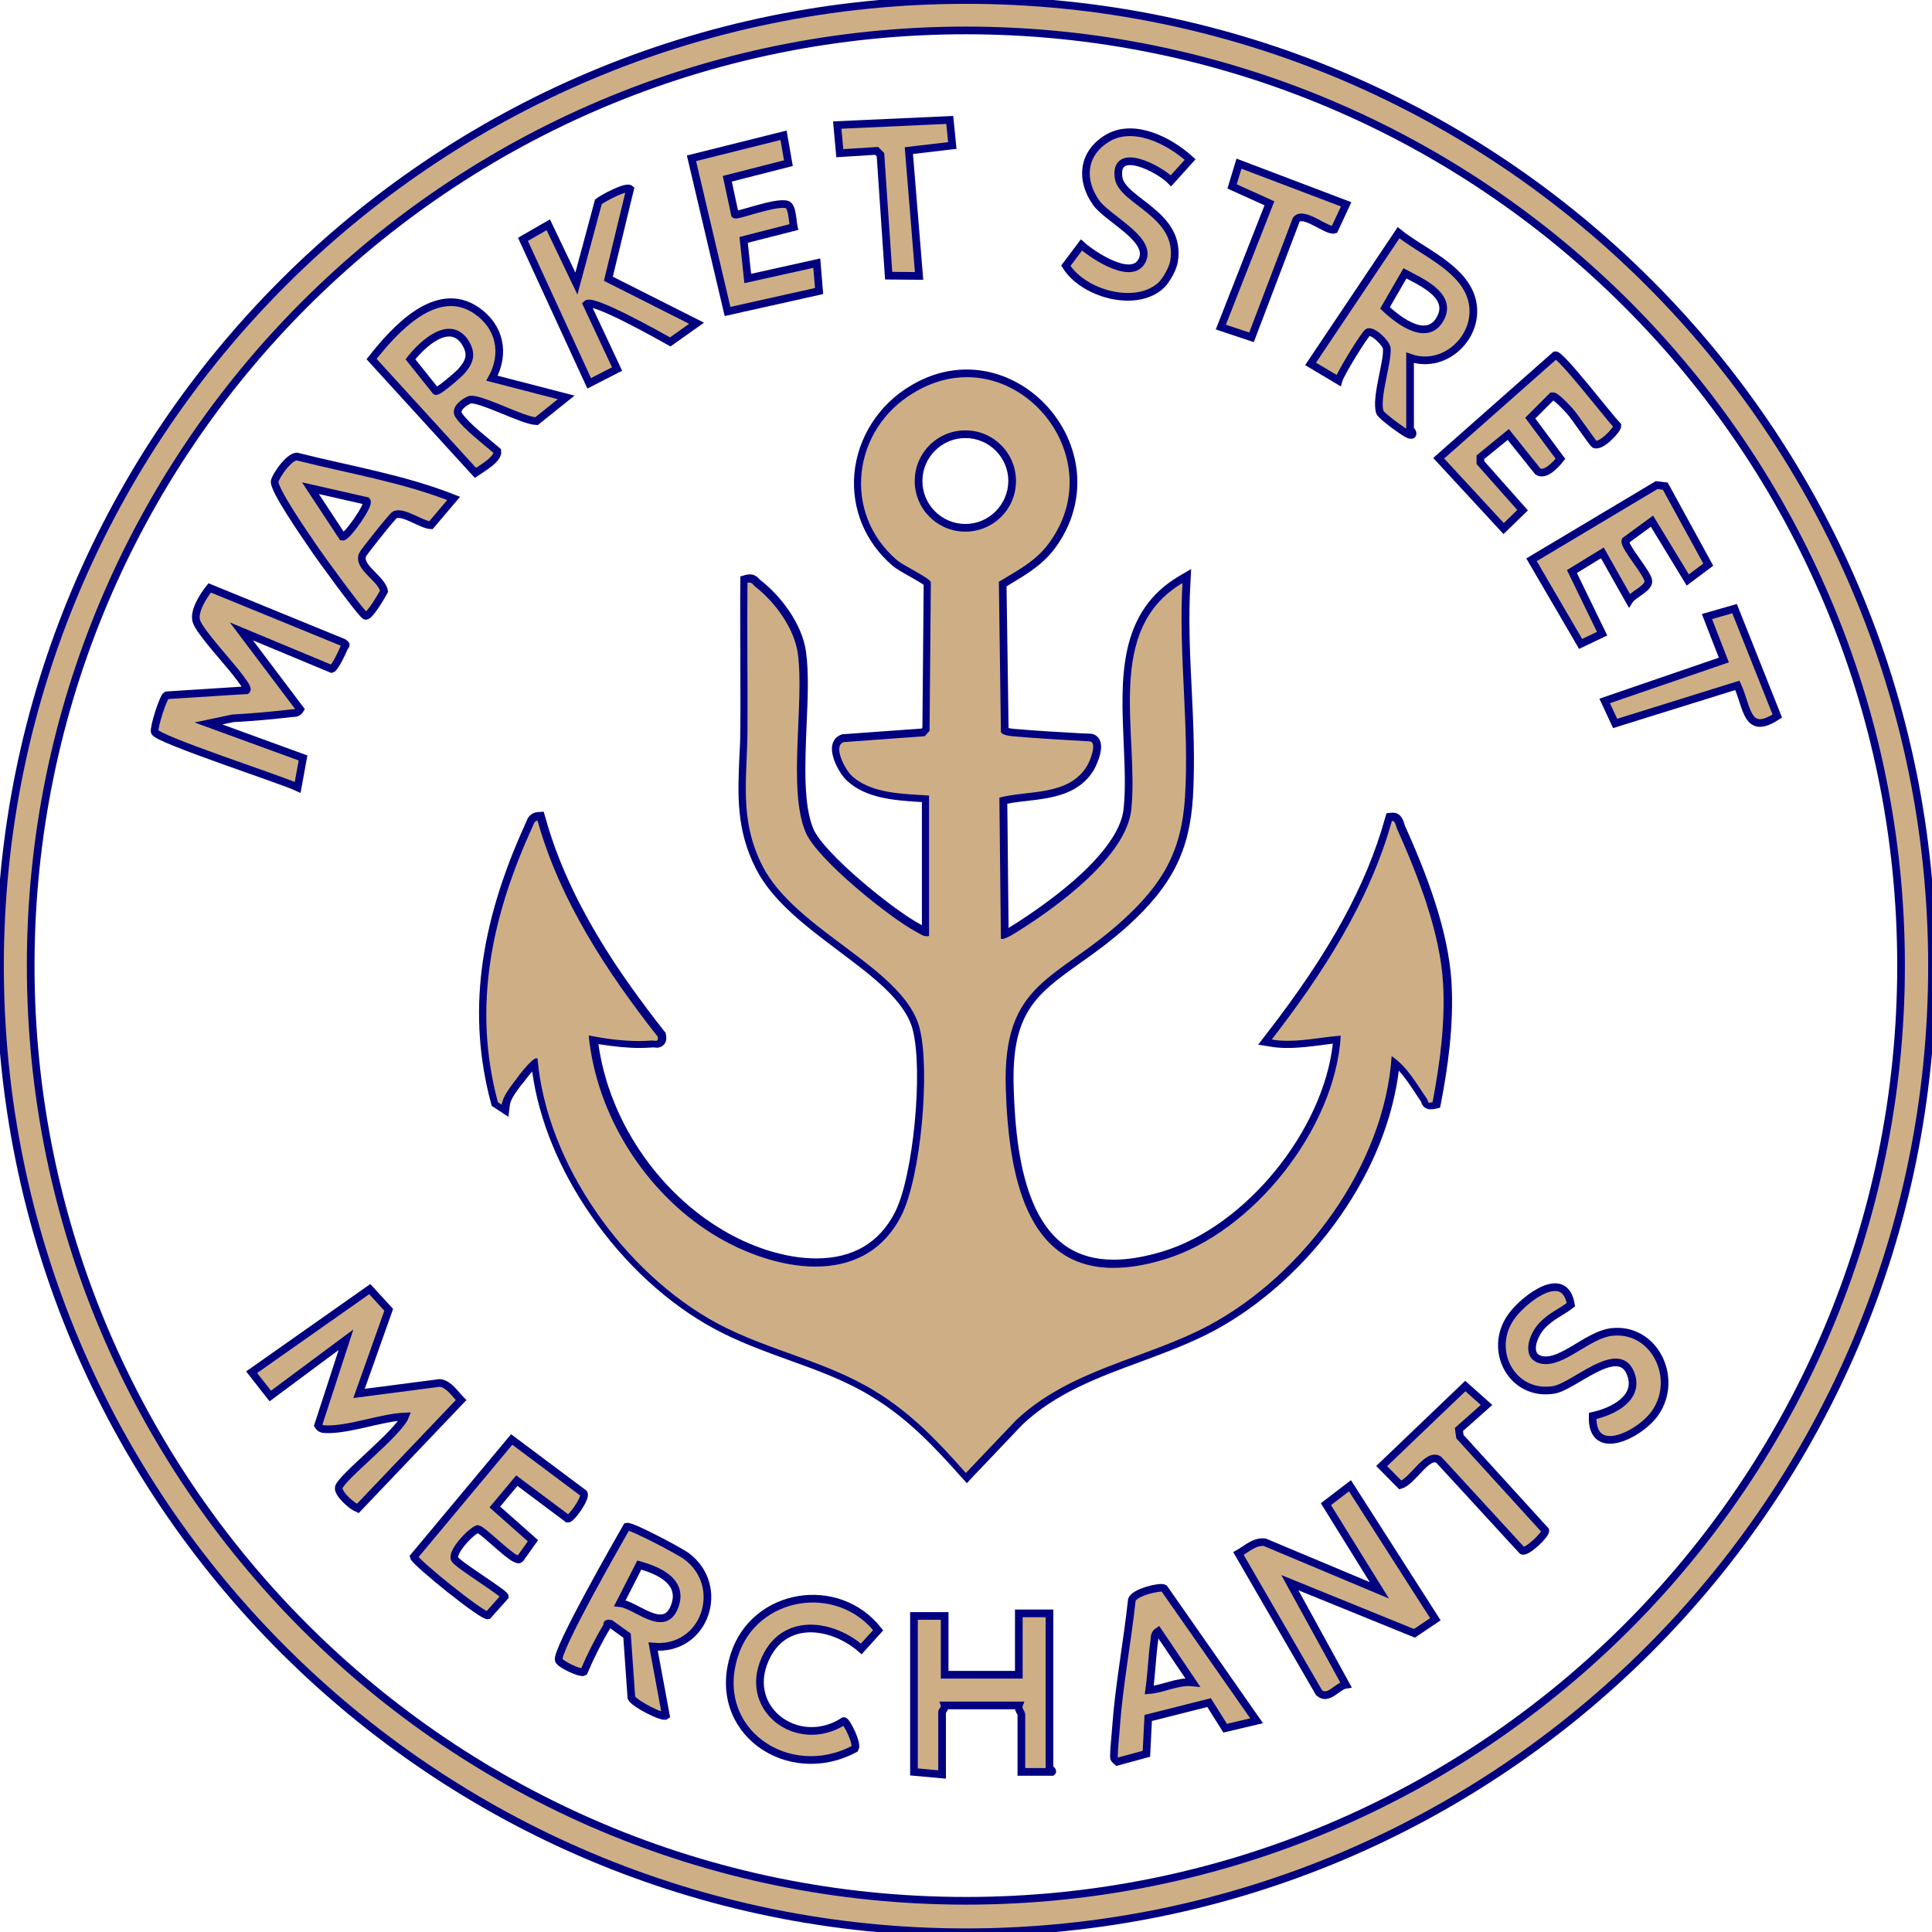 <svg xml:space="preserve" style="enable-background:new 0 0 755.5 755.5;" viewBox="0 0 755.5 755.5" height="755.5px" width="755.5px" y="0px" x="0px" xmlns:xlink="http://www.w3.org/1999/xlink" xmlns="http://www.w3.org/2000/svg" id="Layer_2_1_" version="1.1">
<style type="text/css">
	.st0{fill:#CEAF85;stroke:#000080;stroke-width:3;stroke-miterlimit:10;}
	.st1{fill:#CEAF85;}
	.st2{fill:#000080;}
</style>
<g id="Layer_1-2">
	<g>
		<path d="M755.5,377.8c0,208.6-169.1,377.8-377.8,377.8S0,586.4,0,377.8S169.1,0,377.8,0S755.5,169.1,755.5,377.8z
			 M743.4,377.6c0-202-163.7-365.7-365.7-365.7S12,175.7,12,377.6s163.7,365.7,365.7,365.7S743.4,579.6,743.4,377.6L743.4,377.6z" class="st0"></path>
		<g id="_x3C_Compound_Path_x3E_">
			<path d="M376.8,576.8c-10.4-11.7-20.8-22.9-34.9-31.5c-10.6-6.5-22.1-10.7-33.3-14.7c-9.6-3.5-19.5-7-28.8-12.1
				c-36.9-20-66.4-62.9-70.7-102.6c-1,0.9-2.8,2.8-5.9,6.8l-0.6,0.8c-2,2.6-4.4,5.8-4.8,8.5l-0.3,2.4l-4-2.6l-0.1-0.6
				c-9.1-34-4.8-68.5,13.6-108.6c0.1-0.2,0.1-0.3,0.2-0.5c0.3-0.9,1-2.6,3.1-2.8l1.2-0.1l0.3,1.2c9.3,33.6,29.9,62.5,46.7,84
				l0.2,0.3l0.1,0.4c0.1,0.7,0.2,1.8-0.4,2.6c-0.4,0.5-1,0.8-1.8,0.8c-0.2,0-0.5,0-0.7,0c-0.2,0-0.4,0-0.7,0c-0.1,0-0.1,0-0.2,0
				c-1.6,0.1-3.2,0.2-4.8,0.2c-5.3,0-11-0.6-18.1-1.8c3.6,30.1,21.8,58.6,47.8,74.7c12.7,7.9,27,12.4,39.2,12.4
				c10.3,0,24.2-3.3,32.1-18.9c7.4-14.5,11.4-55.8,7.1-72.5c-3.1-11.7-15.9-21.3-29.4-31.5c-12.6-9.4-25.7-19.2-32-31.7
				c-7.5-14.7-6.9-28.2-6.3-42.4c0.2-3.7,0.3-7.5,0.4-11.5c0.1-9.4,0-19,0-28.4c0-9.6-0.1-19.5,0-29.2l0-1.2l1.1-0.3
				c0.4-0.1,0.7-0.1,1.1-0.1c1.4,0,2.2,0.8,2.7,1.4c0.2,0.2,0.3,0.4,0.5,0.5c7.6,5.8,15.8,16.5,17.3,27.2c1.1,7.9,0.6,17.9,0.2,28.4
				c-0.7,15.4-1.4,31.4,2.8,41.1c4.2,9.9,32.2,32.6,42.6,38c0.4,0.2,0.7,0.4,1,0.6c0.7,0.4,1.2,0.7,1.7,0.8v-52
				c-0.7,0-1.4-0.1-2.2-0.1c-9.3-0.6-20.8-1.3-27.8-8.2c-1.9-1.9-5.9-8.3-5-12.4c0.3-1.4,1.3-2.5,2.7-2.9l0.2-0.1l31.3-2.3l1.1-1.2
				l0.5-57c-0.8-0.9-4.1-2.7-6.3-3.9c-2.7-1.5-5.2-2.9-6.5-4.1c-10.3-8.9-15.5-21.5-14.4-34.7c1.2-13.5,9.1-25.9,21.1-33.1
				c6.8-4.1,14-6.2,21.3-6.2c15.3,0,29.9,9.4,37.2,24c7.2,14.3,5.6,30.7-4.2,43.7c-4.5,6-10.3,9.5-16.4,13.2c-0.8,0.5-1.7,1-2.5,1.5
				l0.8,57.3c0.4,0.2,1.5,0.5,3.2,0.7c9,0.9,18.3,1.3,27.3,1.8l2.7,0.1c1.1,0,2,0.5,2.5,1.5c1.8,3.1-1.9,10.1-2,10.2
				c-5.5,9.4-15.5,10.5-25.2,11.7c-3.2,0.4-6.2,0.7-9,1.3l0.5,52.2c0.9-0.4,2.5-1.2,5.3-3l0.3-0.2c12.1-7.7,40.5-27.6,42.4-45.8
				c0.8-8,0.4-16.7,0-25.8c-1.2-24.6-2.4-50,20.8-63.8l2.4-1.4l-0.2,2.8c-0.8,13.6-0.1,27.8,0.5,41.5c0.7,13.9,1.4,28.2,0.5,42.1
				c-1.3,20.7-8,34.2-25,49.5c-6.7,6-13.1,10.6-18.7,14.6c-16.5,11.7-27.3,19.5-26.3,49.7c0.7,21.3,3.4,36.4,8.6,47.5
				c6.6,14.3,17.1,21.3,32.1,21.3c5.8,0,12.4-1.1,19.5-3.2c33.6-10.1,64.8-49.3,67.8-84.4c-2.1,0.2-4.2,0.5-6.3,0.8
				c-4.1,0.5-8.4,1.1-12.7,1.1c-2.4,0-4.5-0.2-6.6-0.5l-2.5-0.4l1.5-2c24.9-32.1,39.3-58.3,46.7-85l0.3-1l1-0.1c0.1,0,0.2,0,0.2,0
				c2.1,0,2.7,2.1,3.1,3.4c0.1,0.3,0.2,0.7,0.3,0.8c7.7,17.3,16.8,39.8,18,60.6c1,17.1-1.6,34-4.1,46.9l-0.2,1l-1,0.2
				c-0.6,0.1-1,0.2-1.4,0.2c-1.2,0-2-0.6-2.3-1.9c0-0.1,0-0.2-0.1-0.2c-0.8-1.2-1.6-2.3-2.4-3.5c-2.6-4-5.3-8.1-8.9-11.2
				c-1.9,19.8-9.7,40.2-22.9,59.1c-13,18.7-30.4,34.5-49,44.5c-9.1,4.9-19.1,8.6-28.7,12.1c-16.4,6.1-33.4,12.3-46.7,25L377.9,578
				L376.8,576.8z M377.5,169.9c-10.1,0-18.2,8.2-18.2,18.2s8.2,18.2,18.2,18.2s18.3-8.2,18.3-18.2S387.5,169.9,377.5,169.9z" class="st1"></path>
			<path d="M378.1,147.5c30,0,53.3,36.7,31.8,65.3c-5.1,6.8-12.2,10.4-19.3,14.7l0.8,58.7c0.3,1.2,3.4,1.6,4.5,1.7
				c10,0.9,20,1.4,30,2c3.5,0,0.3,7.7-0.7,9.4c-7.1,12.1-22.8,9.6-34.4,12.6l0.6,55.1c0.1,0.1,0.3,0.2,0.5,0.2
				c1.7,0,6.3-3.1,7.4-3.8c14.7-9.3,41.2-28.7,43.1-46.9c3-29.8-10.8-70.2,20-88.5c-1.6,27.6,2.7,56.1,1,83.5
				c-1.3,21.6-8.9,34.3-24.5,48.5c-25.9,23.5-46.9,23.8-45.6,65.5c1.1,34.6,8.1,70.3,42.1,70.3c5.8,0,12.4-1,19.9-3.3
				c34.6-10.4,66.9-51.2,69-87.5c-6.8,0.5-13.8,2-20.6,2c-2.1,0-4.2-0.1-6.4-0.5c19.9-25.7,38.2-53.9,47-85.5c0,0,0.1,0,0.1,0
				c1.3,0,1.5,2.3,2,3.3c8.1,18.2,16.7,40.1,17.9,60.1c0.9,15.6-1.2,31.3-4.1,46.6c-0.5,0.1-0.8,0.2-1.1,0.2c-1,0-0.6-0.8-1.1-1.5
				c-4.1-5.9-7.6-12.5-13.8-16.7c-2.8,42.6-34.3,85.3-71.3,105.2c-24.6,13.2-54.4,17.1-75.7,37.3l-19.5,20.5
				c-10.8-12.2-21.2-23.2-35.2-31.8c-19.8-12.2-42.1-16-62.2-26.8c-36-19.5-66.5-62.1-70.1-103.4c-0.1-0.1-0.2-0.2-0.4-0.2
				c-1.8,0-7.3,7.2-8,8.3c-2.1,2.8-5.2,6.6-5.6,9.9l-1.5-1c-10.1-37.6-2.3-73,13.5-107.6c0.5-1,0.6-2.3,2-2.5
				c8.7,31.2,27.2,59.3,47,84.5c0.2,1.3-0.1,1.6-0.8,1.6c-0.4,0-0.9-0.1-1.4-0.1c-0.1,0-0.2,0-0.3,0c-1.6,0.1-3.1,0.2-4.7,0.2
				c-6.6,0-13.3-0.9-19.8-2.2c3.1,31.3,22.1,61.3,48.7,77.8c11.5,7.1,26.3,12.6,40,12.6c13.6,0,26.1-5.4,33.5-19.8
				c7.8-15.3,11.4-57.2,7.2-73.5c-6.1-23.5-48.6-38-61.5-63.5c-9.2-18.2-5.9-34.1-5.8-53.1c0.1-19-0.2-38.4,0-57.5
				c0.3-0.1,0.5-0.1,0.7-0.1c1.1,0,1.5,0.9,2.3,1.6c7.8,6,15.4,16.4,16.7,26.3c2.6,19.4-4.1,53.2,3.1,69.9
				c4.5,10.5,32.8,33.3,43.2,38.8c1.4,0.7,2.5,1.7,4.1,1.7c0.3,0,0.6,0,0.9-0.1v-54.9c0,0,0,0,0,0l0-0.1v0.1
				c-9.9-0.7-22.9-0.6-30.5-8c-2.4-2.4-7.2-11.4-2.9-12.9l31.7-2.3l1.9-2.1l0.5-58.1c-0.5-1.8-10.5-6.3-13.3-8.7
				c-21.5-18.5-17.4-51.1,6.6-65.4C364.4,149.3,371.4,147.5,378.1,147.5 M377.5,207.9c10.9,0,19.8-8.8,19.8-19.8
				c0-10.9-8.8-19.8-19.8-19.8c-10.9,0-19.8,8.8-19.8,19.8C357.7,199.1,366.6,207.9,377.5,207.9 M378.1,144.5
				c-7.6,0-15,2.1-22.1,6.4c-12.5,7.4-20.6,20.3-21.9,34.3c-1.2,13.7,4.2,26.8,14.9,36c1.4,1.2,4,2.7,6.7,4.2c1.8,1,4.4,2.5,5.5,3.3
				l-0.5,55.8l-0.3,0.4l-30.5,2.2l-0.4,0l-0.3,0.1c-1.9,0.6-3.2,2-3.7,4c-1.1,4.5,3,11.5,5.4,13.8c7.5,7.3,19.3,8,28.8,8.6
				c0.3,0,0.5,0,0.8,0v48.2c-0.2-0.1-0.4-0.2-0.5-0.3c-10.2-5.3-37.7-27.6-41.9-37.3c-4-9.4-3.3-25.2-2.7-40.5
				c0.5-10.6,0.9-20.7-0.2-28.7c-1.5-11.2-10.1-22.2-17.9-28.2c-0.1,0-0.2-0.2-0.3-0.3c-0.6-0.6-1.7-1.9-3.8-1.9
				c-0.5,0-1,0.1-1.5,0.2l-2.2,0.6l0,2.3c-0.1,9.7,0,19.6,0,29.2c0,9.3,0.1,19,0,28.3c0,3.9-0.2,7.7-0.4,11.4
				c-0.6,14.4-1.2,28,6.5,43.1c6.5,12.8,19.7,22.6,32.4,32.2c13.3,10,25.9,19.4,28.9,30.7c4.2,16.1,0.2,57.5-6.9,71.4
				c-6.1,12-16.5,18.1-30.8,18.1c-12,0-26-4.4-38.4-12.2c-12.7-7.9-23.8-19.1-32.2-32.4c-7.7-12.2-12.7-25.7-14.6-39.2
				c6.3,1,11.4,1.5,16.3,1.5c1.7,0,3.3-0.1,4.9-0.2l0.1,0c0.1,0,0.3,0,0.5,0c0.3,0,0.6,0.1,0.9,0.1c1.6,0,2.5-0.7,3-1.3
				c1.2-1.4,0.8-3.2,0.7-3.8l-0.1-0.7l-0.5-0.6c-16.8-21.4-37.2-50.1-46.5-83.5l-0.7-2.4l-2.5,0.2c-3,0.3-4,2.8-4.3,3.8
				c-0.1,0.1-0.1,0.3-0.2,0.4c-18.5,40.4-22.8,75.2-13.6,109.6l0.3,1.1l1,0.6l1.5,1l4,2.6l0.6-4.7c0.3-2.3,2.7-5.4,4.5-7.8l0.6-0.7
				l0.1-0.1c1.4-1.9,2.6-3.3,3.5-4.4c2.6,18.8,10.5,38.2,22.9,56.1c13,18.9,30.1,34.7,48.3,44.5c9.4,5.1,19.4,8.7,29,12.2
				c11.1,4,22.6,8.1,33,14.6c13.9,8.5,24.3,19.6,34.6,31.2l2.2,2.4l2.2-2.4l19.4-20.4c13-12.4,29.8-18.6,46.1-24.6
				c9.7-3.6,19.7-7.3,28.9-12.2c18.8-10.1,36.4-26.1,49.5-45c12.6-18.1,20.4-37.6,22.8-56.7c2.4,2.6,4.4,5.6,6.5,8.8
				c0.7,1.1,1.5,2.2,2.2,3.3c0.7,2.7,2.8,3,3.7,3c0.5,0,1.1-0.1,1.8-0.2l1.9-0.4l0.4-1.9c2.5-13,5.1-30.1,4.1-47.3
				c-1.3-21-10.4-43.7-18.2-61.1c-0.1-0.1-0.2-0.5-0.2-0.7c-0.4-1.3-1.4-4.4-4.5-4.4c-0.1,0-0.2,0-0.4,0l-2.1,0.2l-0.6,2
				c-7.4,26.5-21.7,52.5-46.5,84.5l-3.1,4l4.9,0.8c2.2,0.4,4.4,0.5,6.9,0.5c4.4,0,8.7-0.6,12.9-1.1c1.5-0.2,3-0.4,4.5-0.6
				c-3.8,34.1-34.1,71.5-66.6,81.3c-7,2.1-13.4,3.2-19.1,3.2c-14.3,0-24.3-6.7-30.7-20.4c-5.1-11-7.8-25.9-8.4-46.9
				c-1-29.5,9.1-36.6,25.7-48.5c5.7-4,12.1-8.6,18.9-14.7c17.3-15.7,24.2-29.3,25.5-50.5c0.8-13.9,0.2-28.3-0.5-42.2
				c-0.7-13.7-1.3-27.8-0.5-41.3l0.3-5.6l-4.9,2.9c-10.8,6.4-17.4,15.9-20.2,29.1c-2.4,11.3-1.8,23.9-1.3,36
				c0.4,9.1,0.8,17.7,0,25.6c-0.7,7.3-6.1,15.6-15.8,24.9c-8.7,8.2-18.9,15.3-25.9,19.8l-0.3,0.2c-1.3,0.8-2.3,1.4-3,1.9l-0.5-48.6
				c2.4-0.5,5-0.8,7.7-1.1c9.6-1.1,20.5-2.4,26.3-12.4c0-0.1,4.3-7.6,2-11.7c-0.8-1.4-2.2-2.2-3.8-2.2l-2.7-0.1
				c-8.9-0.5-18.2-1-27.2-1.8c-0.8-0.1-1.4-0.2-1.8-0.3l-0.8-55.4c0.6-0.4,1.2-0.7,1.8-1.1c6-3.6,12.2-7.3,16.9-13.5
				c10.2-13.5,11.8-30.4,4.4-45.3C409.1,154.3,394,144.5,378.1,144.5L378.1,144.5z M377.5,204.9c-9.2,0-16.8-7.5-16.8-16.8
				c0-9.2,7.5-16.8,16.8-16.8c9.2,0,16.8,7.5,16.8,16.8C394.2,197.4,386.7,204.9,377.5,204.9L377.5,204.9z" class="st2"></path>
		</g>
		<path d="M94.4,246.9l23,30.5c-0.9,1.5-1.9,1.4-3.4,1.5c-7.6,0.9-15.4,1.6-23,2l-9.5,2l37,13.5l-2.1,11.5
			c-6.3-3-55-18.8-55.9-21.7c-0.5-1.6,3.3-13.6,4.6-14.3l31.3-2c0.8-0.7-2-4-2.6-4.9c-3.4-4.8-15.7-17.8-17-22.1
			c-1.2-3.8,2.7-9.9,5.2-13l52.3,21.4c1.7,1.1,0.6,1.1,0.2,2.1c-0.6,1.6-3.6,7.9-4.8,8.2L94.4,246.9L94.4,246.9z" class="st0"></path>
		<path d="M140.4,544.9l31.5-4.1c3.6,0.3,6,4.3,8.4,6.7l-40.4,42.4c-2.4-1-8-5.9-7.4-8.3c1-3.9,23.4-21.3,25.9-27.7
			c-9.2,0.4-21.7,5.2-30.6,5c-1.6,0-2.5-0.1-3.4-1.5l10.9-33.5l-29.6,22l-7.3-9.3l46.2-32.5l7.4,8.1L140.4,544.9L140.4,544.9z" class="st0"></path>
		<path d="M504.4,618.9l21.9,39.9c-3.4,0.5-6.9,6.4-10.5,3.1l-31.5-54.4c3.2-1.8,6.3-4.9,10.3-4.4l44.8,18.8l-20.9-33.7
			l9.4-7.2l33.4,52.2l-8.2,5.5L504.4,618.9L504.4,618.9z" class="st0"></path>
		<path d="M551.4,139.9v27.5c0,0.2,2.5,3.5-0.5,2.5c-1.5-0.5-10.9-7.3-11.3-8.7c-1.8-5.7,3.1-19.3,2.7-24.9
			c-0.1-2-5.2-7-7.3-6.4c-1.1,0.3-10.9,16.3-11.6,18.9l-10.9-6.5L546.9,91c8.9,7.2,24.1,13.2,28.2,24.7
			C580.2,129.9,565.9,145,551.4,139.9L551.4,139.9z M549.4,106.9l-7.8,13.5c5.6,5.3,17.3,14.1,22.1,3.2
			C567.3,115.2,555.4,110.1,549.4,106.9z" class="st0"></path>
		<path d="M192.4,147.9l29,7.5l-11.6,9.3c-5.3-0.1-23-9.7-26.3-8.3c-2.1,0.9-5.8,3.6-4.1,6c3.1,4.5,10.8,10.3,15.1,14
			c0.5,3.1-6.1,6.8-8.6,8.5l-40.6-44.5c8.9-11.3,25.3-29.7,41-19C195.5,127.7,197.7,138.2,192.4,147.9L192.4,147.9z M170.4,152.9
			c0.8,0.6,8.8-6.4,9.9-7.6c3.3-3.7,4.5-6.8,1.6-11.4c-6.1-9.4-16.9,0.8-21.4,6.6L170.4,152.9L170.4,152.9z" class="st0"></path>
		<path d="M410.4,630.9v60.5c0,0.2,1.5,1.1,1,1.5h-12v-22.5c0-0.5-1.5-2.2-1-3.5h-29c0.3,1-1,2.2-1,2.5v24.5l-11-1v-61
			h12v23h29v-24H410.4z" class="st0"></path>
		<path d="M255.4,643.9l5,27c-1.3,1-12.4-4.7-13.5-7l-1.7-24.3l-6.4-4.6c-2-0.5-1.1,0.4-1.6,1.2
			c-3.3,5.5-6.4,11.7-8.9,17.6c-1.2,0.8-9.3-3-9.8-4.6c-1.2-3.6,23-45.9,26.6-52.2c1.8-0.5,20.7,9.6,23.3,11.5
			C284.3,620.3,275.7,645.8,255.4,643.9L255.4,643.9z M242.4,626.9c6.3,0.6,17,11.8,21.2,1.8s-5.7-14.5-13.6-16.7L242.4,626.9
			L242.4,626.9z" class="st0"></path>
		<path d="M177.4,194.9l-8.9,10.5c-3.8-0.2-10.7-5.6-14.1-4.1c-0.9,0.4-12.1,14.5-12.6,15.6c-2.1,4.9,7.6,9.4,8.4,14.3
			c-0.9,1.6-5.8,10.2-7.3,9.6c-1.6-0.6-18.4-23.8-20.7-27.3c-2.7-4-15.1-21.8-14.8-25.2c0.2-2,6.4-11.1,9.4-9.6
			C137.2,183.8,157.9,187.2,177.4,194.9L177.4,194.9z M143.4,195.9l-22-5l12.5,19C135.6,210.2,144.7,197.3,143.4,195.9L143.4,195.9z" class="st0"></path>
		<path d="M246.4,73.9l-8.5,35.1l34.5,17.4l-10.3,7.3c-4.1-2.3-30.4-17.1-32.7-14.8l11.9,25.4l-10.9,5.6l-25.9-56.3
			l9.9-5.7l11,23l8.6-32C235.8,77.5,244.9,72.6,246.4,73.9L246.4,73.9z" class="st0"></path>
		<path d="M455.2,621.1l36.2,51.8l-12.3,2.9l-6.3-10l-23.8,6l-0.7,14l-11.4,3.1c-0.9-0.8-1.3-0.9-1.3-2.2
			c0-2.9,0.6-8,0.8-11.2c1.2-16.6,4.4-33.2,6.2-49.8C443.3,622.7,453.8,620.2,455.2,621.1z M466.4,657.9l-13.5-20
			c-1.5,1-1.3,2-1.5,3.5c-0.9,6.4-1.1,13.1-2,19.5C455.2,660.4,460.5,657.3,466.4,657.9L466.4,657.9z" class="st0"></path>
		<path d="M306.4,52.9l1.9,10.9l-23.9,6.1l3,14c0.8,0.7,16.2-5.3,20.4-3.9c2.1,0.7,2.1,6.6,2.6,8.8l-19.6,5l1.6,15.1
			l27-6l0.9,10.9l-35.8,8l-14.1-59.9L306.4,52.9L306.4,52.9z" class="st0"></path>
		<path d="M623.5,173.7c-0.7-0.4-7.7-10.8-9.6-12.9c-1.1-1.2-5.5-6.1-6.9-5.9l-8.6,8.6l11.8,15.9
			c-1.7,2.2-5.9,6.8-8.8,5l-11.6-14.5l-10.9,8.9v2.1l16.5,18.6l-7.4,7.2l-25.4-27.5l45.6-40.3c2.1-0.4,21.1,24.3,24.3,27.6
			C632.6,167.9,625.9,175.1,623.5,173.7L623.5,173.7z" class="st0"></path>
		<path d="M228.3,584c1,1.7-4.9,10.1-6.3,9.9L202.1,579l-8.6,10.3l14.9,13.2l-4.9,6.9c-0.7,0.8-1.2,0.3-2,0
			c-3.2-1.4-12.7-11.1-14.7-11.5c-2.8,1-10.6,9.3-8.9,11.9c1.5,2.3,19.5,13.3,19.5,14.5l-6.6,7.4c-2.1,0.5-28.5-20.8-29-22.9
			l38.3-45.9L228.3,584L228.3,584z" class="st0"></path>
		<path d="M603,518.4c-3.6,3.8-6.6,12.2,0,13.4c7.8,1.5,17.8-9.7,27-10.9c16.8-2.1,26.6,17.8,17.4,31.4
			c-5.6,8.4-25.2,18.6-24.6,1.4c7.8-1.7,18.7-7,14.8-16.7c-4.8-12-22.1,5.2-30,6.5c-16.5,2.7-26.3-16-16.2-29.2
			c5-6.6,20.5-18.6,22.9-4.1C610.1,513.4,606.7,514.5,603,518.4L603,518.4z" class="st0"></path>
		<path d="M651.2,190.1l16.8,30.7l-8,6l-14-23l-10.4,7.6c-0.7,2.3,8.9,12.9,9,15.9c0,2.9-6,5.1-7.5,7.5l-10.5-18.6
			l-11.9,7.3l11.8,24.3l-8.4,4l-19.2-32.9l48.9-29.2L651.2,190.1L651.2,190.1z" class="st0"></path>
		<path d="M334.3,683.8c-25.9,14-56.8-6.9-47.1-36.7c7.9-24.5,40.5-29.6,56.2-9.6l-6.6,7.3
			c-10.9-9.5-28.8-12.5-36.7,2.2c-11.1,20.5,11.6,37.9,29.9,26C331,673,335.5,681.8,334.3,683.8L334.3,683.8z" class="st0"></path>
		<path d="M454.1,111.5c-9.8,9.2-30.6,3.4-37.3-7.6l6.1-8.1c4.4,4,20.9,15,24.1,5.1c2.5-7.9-14-15.5-18.4-21.7
			c-6.1-8.7-5.4-18.8,3.9-24.8c10.4-6.8,24.8,0.6,32.9,8l-7.5,8.3c-4.4-4.6-22.2-13.9-20.5-1.3c1.3,9.4,24.8,14.2,21.7,32.8
			C458.7,104.9,456.1,109.6,454.1,111.5L454.1,111.5z" class="st0"></path>
		<path d="M570.5,559l0.4,2.8l33.4,36.7c0.3,1.5-7.2,8.7-9,7.9l-32.7-35.6c-4.5-2.9-10.2,8.6-15,9.9l-7.3-7.4L573,542
			l8.3,7.4L570.5,559L570.5,559z" class="st0"></path>
		<path d="M526.4,79.9l-4.6,9.9c-2.9,0.9-12.1-7.5-14.9-3.9l-17.5,46l-12-4l19-48.4l-14.6-6.6l2.7-8.9L526.4,79.9
			L526.4,79.9z" class="st0"></path>
		<polygon points="371.4,46.9 372.4,56.9 355.4,58.9 359.4,107.9 347.5,107.8 344.3,60.5 342.8,59 328.4,59.9 
			327.4,48.9" class="st0"></polygon>
		<path d="M678.3,238l16.7,42c-12.1,8-11.6-3.3-15.6-12l-47.8,14.9l-4.1-8.8l46.6-16l-6.6-17L678.3,238L678.3,238z" class="st0"></path>
	</g>
</g>
</svg>
